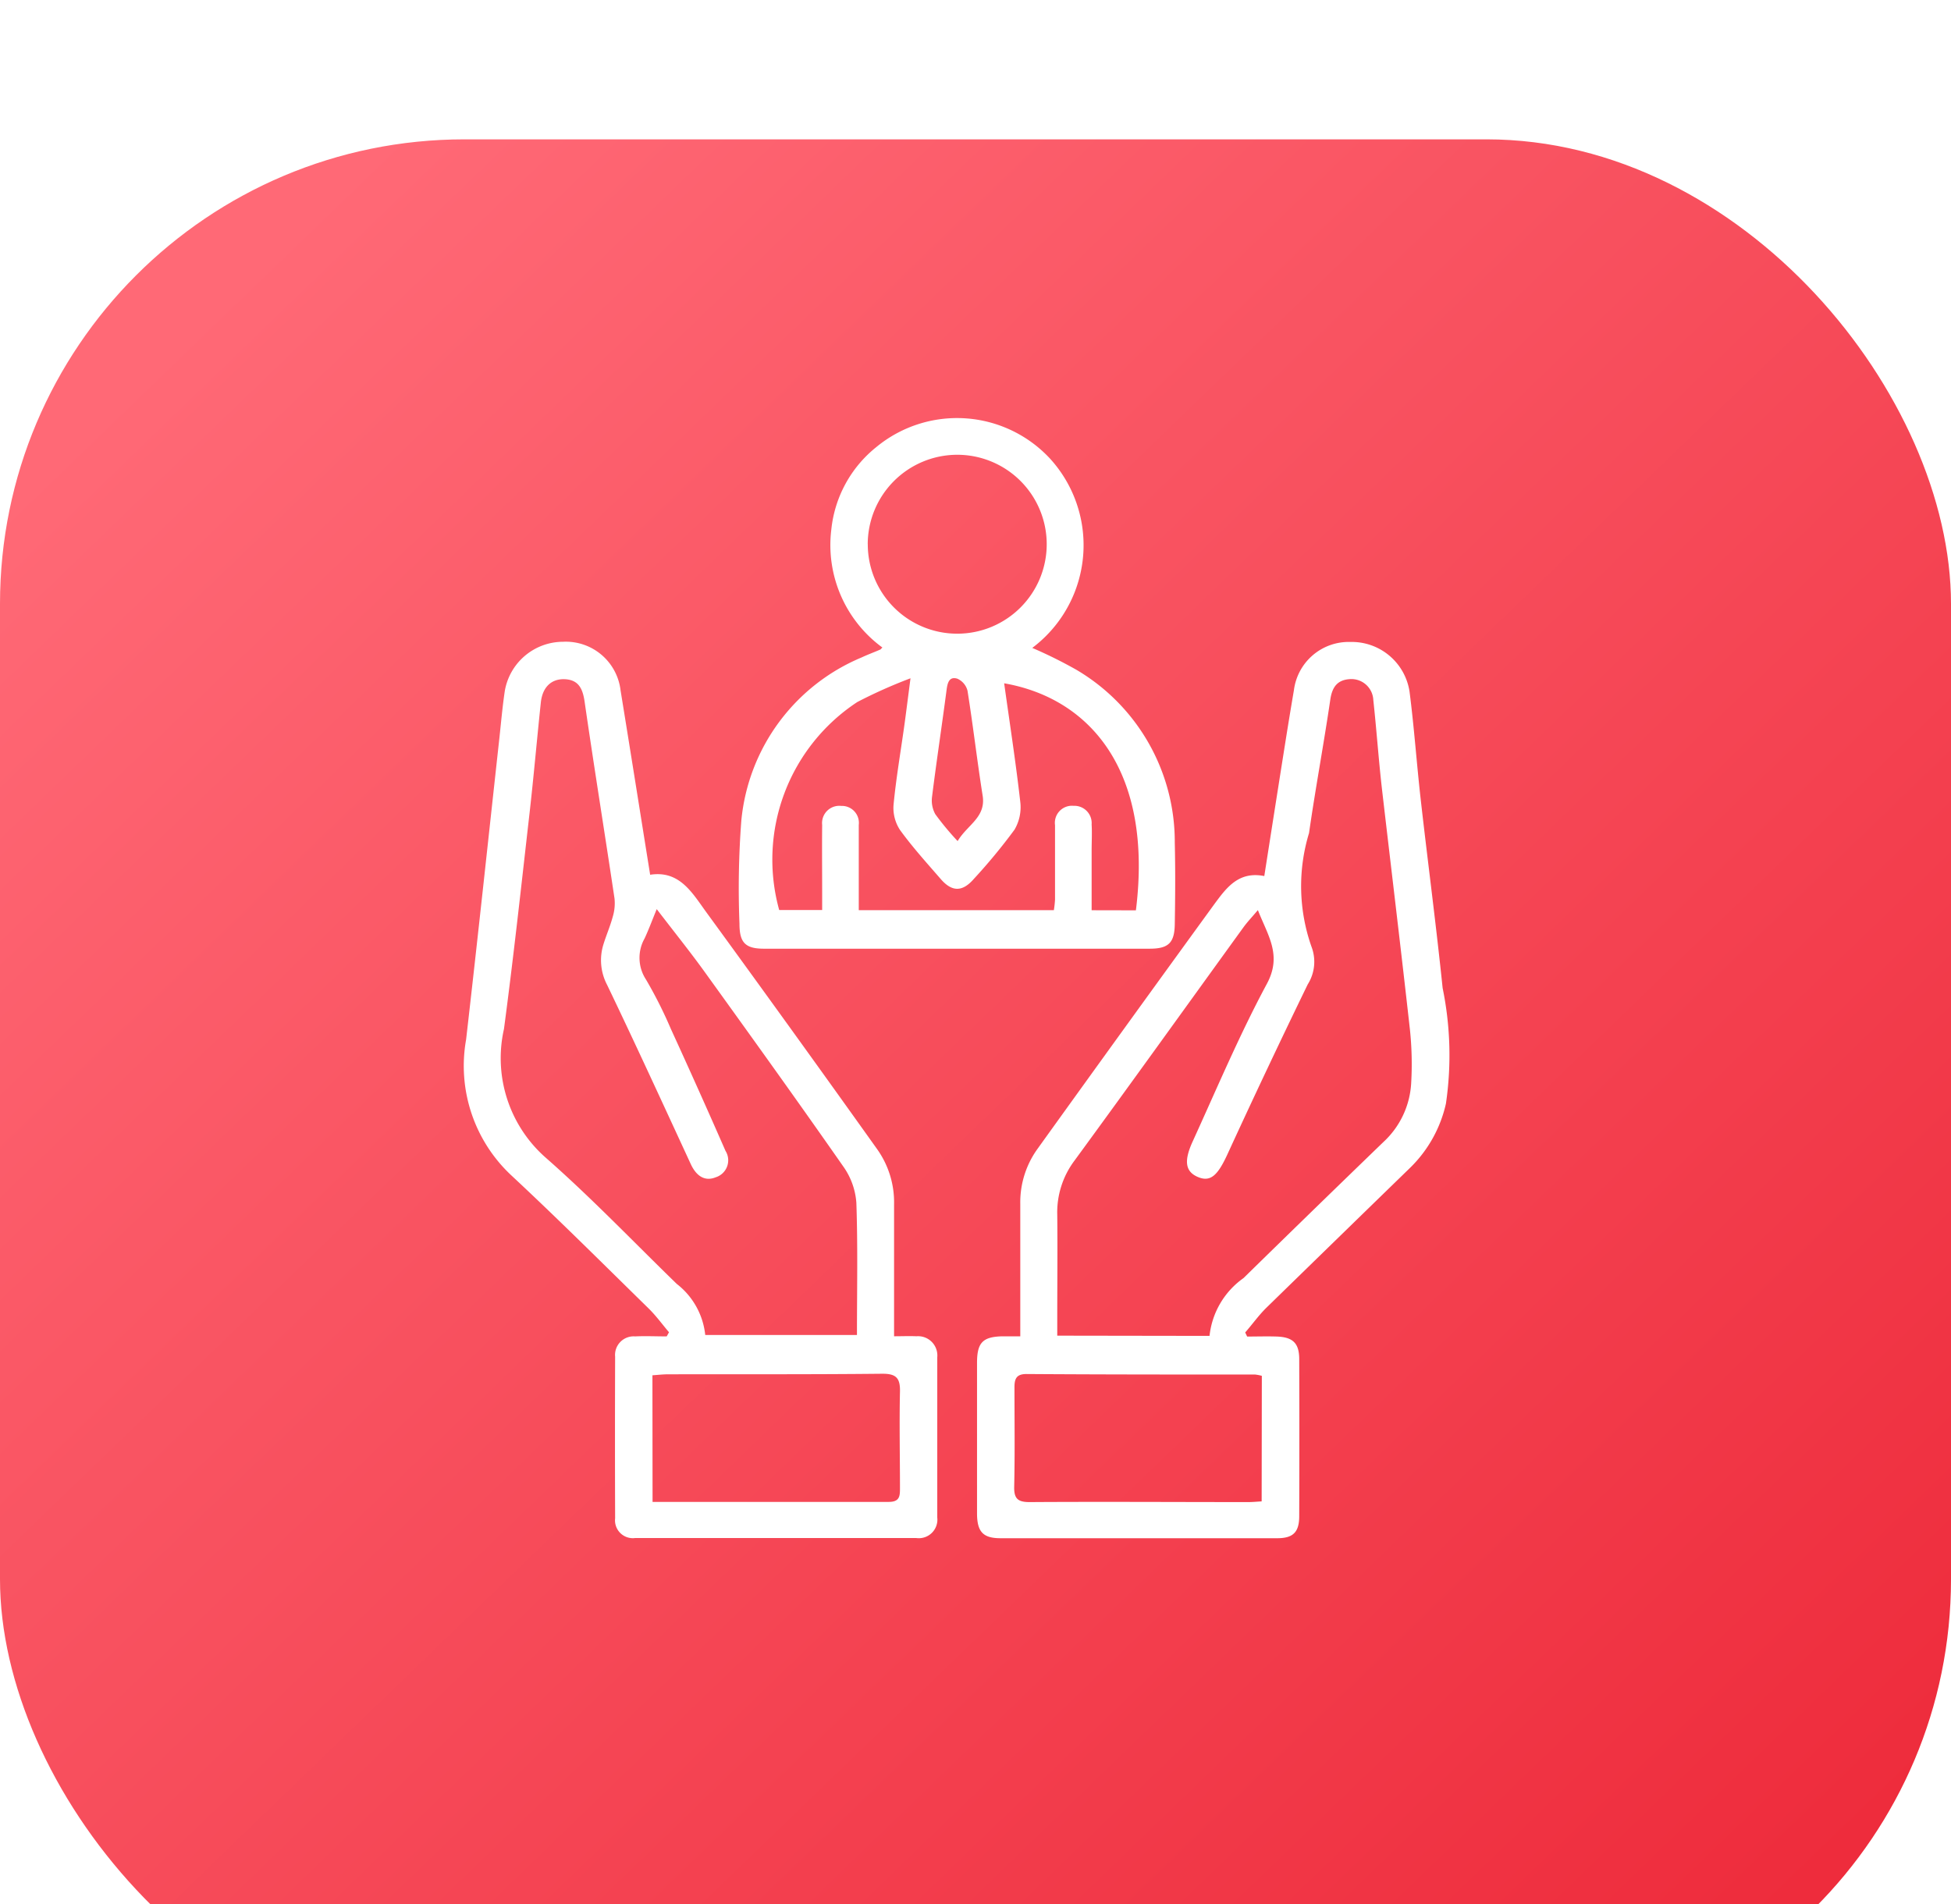 <svg xmlns="http://www.w3.org/2000/svg" xmlns:xlink="http://www.w3.org/1999/xlink" viewBox="57 54 42 41">
  <defs>
    <linearGradient id="linear-gradient" x1="0.1" y1="0.095" x2="0.925" y2="0.918" gradientUnits="objectBoundingBox">
      <stop offset="0" stop-color="#ff6976"/>
      <stop offset="1" stop-color="#ee2c3c"/>
    </linearGradient>
    <filter id="Rectangle_128" x="0" y="0" width="156" height="155" filterUnits="userSpaceOnUse">
      <feOffset dy="3" input="SourceAlpha"/>
      <feGaussianBlur stdDeviation="19" result="blur"/>
      <feFlood flood-color="#737373" flood-opacity="0.051"/>
      <feComposite operator="in" in2="blur"/>
      <feComposite in="SourceGraphic"/>
    </filter>
  </defs>
  <g id="Bridging" transform="translate(-926 -301)">
    <g transform="matrix(1, 0, 0, 1, 926, 301)" filter="url(#Rectangle_128)">
      <rect id="Rectangle_128-2" data-name="Rectangle 128" width="42" height="41" rx="10" transform="translate(57 54)" fill="url(#linear-gradient)"/>
    </g>
    <g id="Group_3048" data-name="Group 3048" transform="translate(-606.887 -382.637)">
      <path id="Path_3304" data-name="Path 3304" d="M1781.939,828.563c.158-1.009.308-1.966.46-2.923q.086-.541.178-1.081a1.189,1.189,0,0,1,1.216-1.036,1.258,1.258,0,0,1,1.273,1.071c.1.777.154,1.558.242,2.336.153,1.348.331,2.694.47,4.043a7.194,7.194,0,0,1,.071,2.49,2.777,2.777,0,0,1-.765,1.375q-1.551,1.508-3.1,3.019c-.166.163-.3.354-.456.532l.042.088c.213,0,.427-.007.64,0,.344.013.479.143.481.48q.006,1.693,0,3.386c0,.347-.132.476-.474.476q-2.979,0-5.957,0c-.372,0-.5-.136-.505-.516q0-1.63,0-3.261c0-.438.125-.562.554-.57.112,0,.224,0,.377,0,0-.147,0-.259,0-.371q0-1.238,0-2.477a1.968,1.968,0,0,1,.364-1.178q1.9-2.645,3.817-5.283C1781.123,828.817,1781.385,828.453,1781.939,828.563Zm-1.179,9.9a1.75,1.75,0,0,1,.731-1.244q1.5-1.469,3.01-2.928a1.862,1.862,0,0,0,.6-1.27,7.1,7.1,0,0,0-.027-1.154c-.192-1.721-.4-3.44-.6-5.161-.074-.643-.118-1.289-.188-1.932a.472.472,0,0,0-.5-.451c-.273.015-.386.169-.426.441-.141.96-.32,1.914-.458,2.874a3.919,3.919,0,0,0,.053,2.446.91.91,0,0,1-.081.811q-.889,1.83-1.738,3.679c-.2.428-.353.583-.624.469s-.309-.339-.118-.759c.52-1.139,1.009-2.3,1.6-3.4.333-.618.023-1.036-.193-1.588-.129.153-.229.257-.312.372-1.212,1.675-2.417,3.355-3.638,5.024a1.856,1.856,0,0,0-.369,1.166c.008.752,0,1.5,0,2.257,0,.11,0,.22,0,.343Zm1.126.86a.92.92,0,0,0-.145-.028c-1.641,0-3.282,0-4.923-.011-.221,0-.258.109-.257.292,0,.711.01,1.422-.006,2.132-.006.262.08.335.339.333,1.568-.01,3.136,0,4.7,0,.091,0,.182-.009.288-.015Z" transform="translate(-164.835 -72.065)" fill="#fff"/>
      <path id="Path_3305" data-name="Path 3305" d="M1604.289,838.384c-.146-.172-.279-.356-.439-.513-.978-.958-1.947-1.925-2.948-2.858a3.225,3.225,0,0,1-.981-2.93c.249-2.167.48-4.337.718-6.505.036-.332.065-.665.115-1a1.275,1.275,0,0,1,1.254-1.06,1.186,1.186,0,0,1,1.238,1.046c.213,1.308.42,2.616.637,3.97.636-.1.908.394,1.21.808q1.855,2.545,3.683,5.109a1.973,1.973,0,0,1,.358,1.18c0,.815,0,1.63,0,2.446,0,.113,0,.226,0,.393.179,0,.331-.007.482,0a.415.415,0,0,1,.448.453q0,1.724,0,3.449a.4.4,0,0,1-.453.442q-3.025,0-6.051,0a.384.384,0,0,1-.431-.425q-.006-1.74,0-3.48a.4.4,0,0,1,.429-.436c.227-.011.454,0,.681,0Zm-.264-9.111c-.111.271-.179.456-.262.633a.85.85,0,0,0,.03.883,9.417,9.417,0,0,1,.535,1.062q.6,1.309,1.177,2.627a.383.383,0,0,1-.21.569c-.23.094-.416-.02-.538-.285-.595-1.288-1.186-2.577-1.8-3.856a1.142,1.142,0,0,1-.079-.875c.062-.2.146-.392.2-.593a1,1,0,0,0,.038-.393c-.211-1.413-.439-2.824-.644-4.238-.042-.29-.136-.479-.451-.484-.273,0-.456.178-.491.5-.085.8-.154,1.6-.245,2.4-.176,1.545-.344,3.091-.549,4.632a2.852,2.852,0,0,0,.9,2.771c.98.86,1.884,1.807,2.82,2.717a1.6,1.6,0,0,1,.613,1.1h3.266c0-.971.02-1.912-.013-2.851a1.54,1.54,0,0,0-.281-.777c-.986-1.413-1.992-2.812-3-4.211C1604.732,830.177,1604.4,829.764,1604.024,829.273Zm-.09,12.763c1.721,0,3.4,0,5.085,0,.241,0,.241-.133.241-.3,0-.69-.015-1.38,0-2.069.008-.3-.083-.393-.387-.39-1.536.016-3.073.009-4.609.012-.11,0-.22.014-.333.021Z" transform="translate(0 -72.064)" fill="#fff"/>
      <path id="Path_3306" data-name="Path 3306" d="M1700.406,751.586a9.852,9.852,0,0,1,.948.47,4.3,4.3,0,0,1,2.12,3.722c.014.585.01,1.171,0,1.756-.006.4-.134.527-.536.528q-4.155,0-8.309,0c-.4,0-.526-.131-.526-.536a19.226,19.226,0,0,1,.04-2.224,4.241,4.241,0,0,1,2.588-3.51c.132-.062.269-.112.4-.169.009,0,.015-.014.049-.045a2.732,2.732,0,0,1-1.1-2.539,2.616,2.616,0,0,1,.963-1.772,2.731,2.731,0,0,1,3.742.24A2.766,2.766,0,0,1,1700.406,751.586Zm2.231,5.65c.374-2.99-.978-4.563-2.836-4.888.119.854.25,1.7.346,2.545a.957.957,0,0,1-.123.606,12.37,12.37,0,0,1-.877,1.062c-.244.28-.467.281-.708.005-.3-.346-.611-.689-.88-1.06a.864.864,0,0,1-.139-.544c.056-.581.156-1.157.236-1.735.041-.3.077-.593.129-.987a10.5,10.5,0,0,0-1.145.511,4.061,4.061,0,0,0-1.682,4.478h.925c0-.134,0-.246,0-.358,0-.491-.005-.982,0-1.473a.371.371,0,0,1,.411-.41.365.365,0,0,1,.377.41c0,.418,0,.836,0,1.253,0,.193,0,.386,0,.581h4.2a2.283,2.283,0,0,0,.025-.228c0-.533,0-1.066,0-1.6a.368.368,0,0,1,.4-.418.372.372,0,0,1,.388.4c.011.187,0,.376,0,.564,0,.424,0,.848,0,1.284Zm-5.772-7.882a1.926,1.926,0,1,0,1.915-1.926A1.929,1.929,0,0,0,1696.864,749.353Zm1.934,6.392c.207-.351.613-.51.539-.978-.119-.752-.206-1.508-.326-2.26a.387.387,0,0,0-.218-.259c-.182-.057-.214.1-.233.244-.1.765-.216,1.528-.312,2.294a.612.612,0,0,0,.069.378A6.067,6.067,0,0,0,1698.8,755.746Z" transform="translate(-88.297 0)" fill="#fff"/>
    </g>
  </g>
</svg>